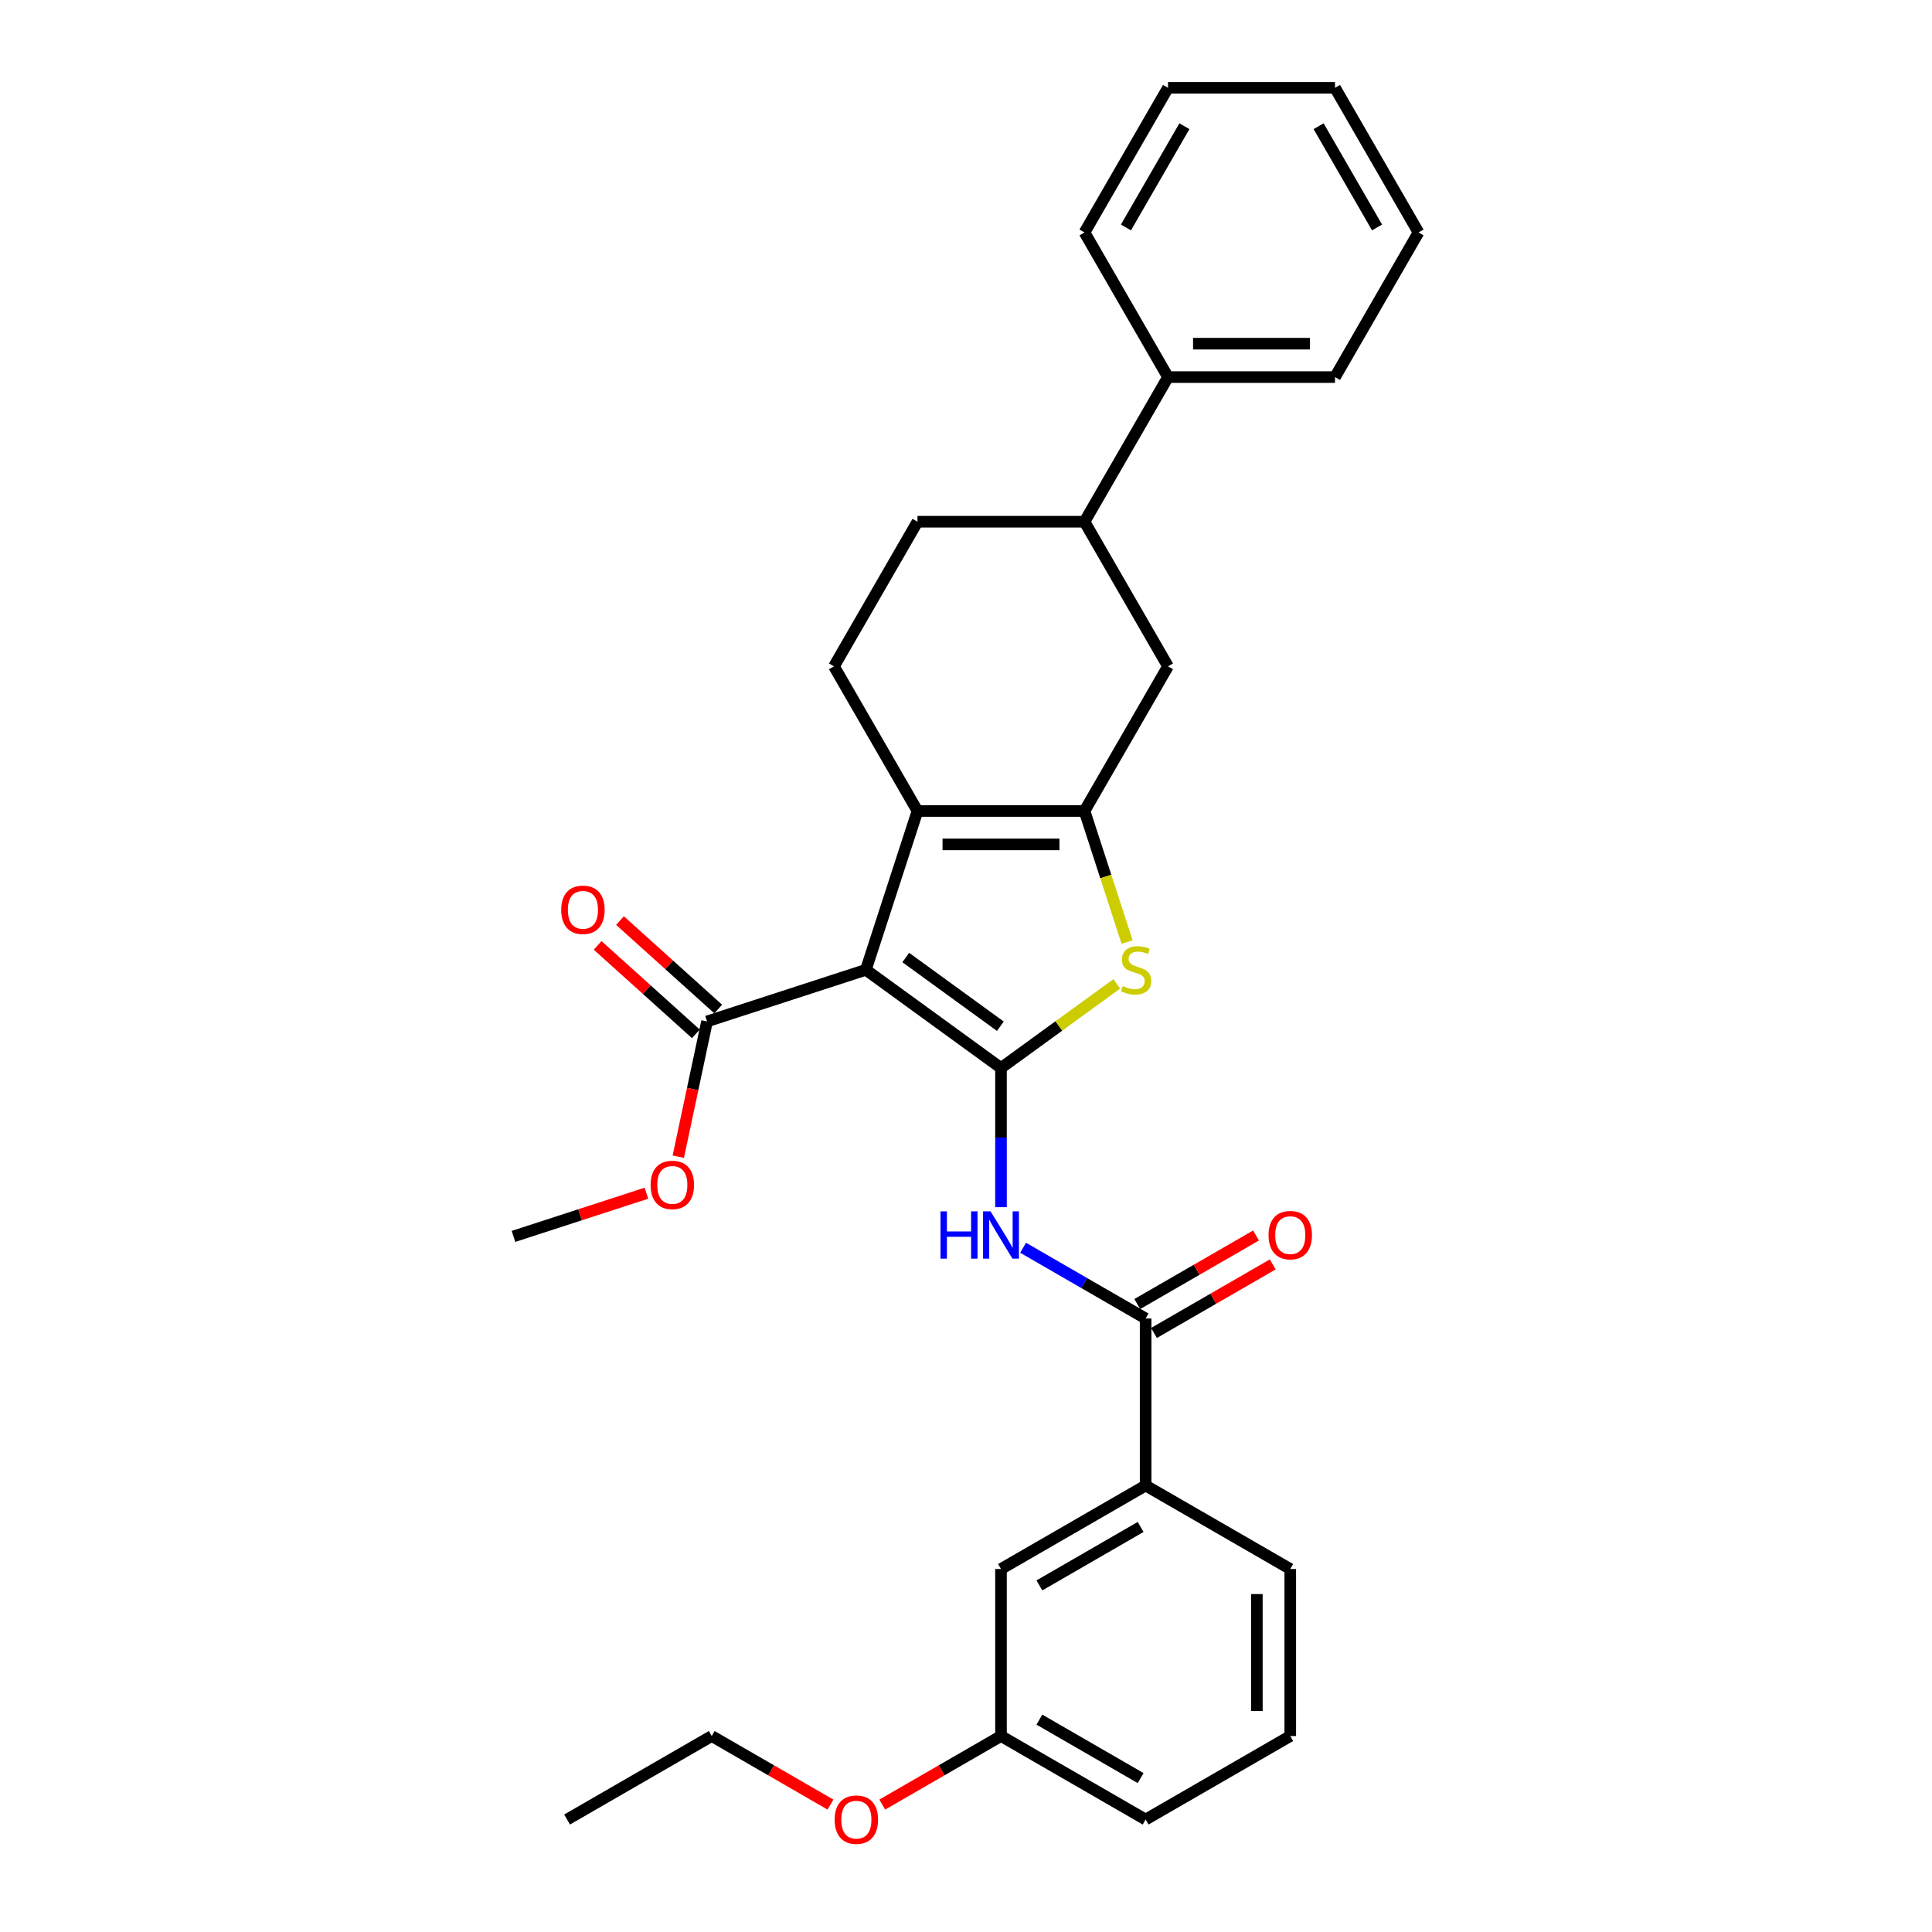 <?xml version='1.0' encoding='iso-8859-1'?>
<svg version='1.1' baseProfile='full'
              xmlns='http://www.w3.org/2000/svg'
                      xmlns:rdkit='http://www.rdkit.org/xml'
                      xmlns:xlink='http://www.w3.org/1999/xlink'
                  xml:space='preserve'
width='1000px' height='1000px' viewBox='0 0 1000 1000'>
<!-- END OF HEADER -->
<rect style='opacity:1.0;fill:#FFFFFF;stroke:none' width='1000' height='1000' x='0' y='0'> </rect>
<path class='bond-0' d='M 518.112,552.79 L 448.177,501.979' style='fill:none;fill-rule:evenodd;stroke:#000000;stroke-width:6px;stroke-linecap:butt;stroke-linejoin:miter;stroke-opacity:1' />
<path class='bond-0' d='M 517.784,531.181 L 468.83,495.614' style='fill:none;fill-rule:evenodd;stroke:#000000;stroke-width:6px;stroke-linecap:butt;stroke-linejoin:miter;stroke-opacity:1' />
<path class='bond-3' d='M 518.112,552.79 L 548.074,531.021' style='fill:none;fill-rule:evenodd;stroke:#000000;stroke-width:6px;stroke-linecap:butt;stroke-linejoin:miter;stroke-opacity:1' />
<path class='bond-3' d='M 548.074,531.021 L 578.036,509.252' style='fill:none;fill-rule:evenodd;stroke:#CCCC00;stroke-width:6px;stroke-linecap:butt;stroke-linejoin:miter;stroke-opacity:1' />
<path class='bond-4' d='M 518.112,552.79 L 518.112,588.811' style='fill:none;fill-rule:evenodd;stroke:#000000;stroke-width:6px;stroke-linecap:butt;stroke-linejoin:miter;stroke-opacity:1' />
<path class='bond-4' d='M 518.112,588.811 L 518.112,624.832' style='fill:none;fill-rule:evenodd;stroke:#0000FF;stroke-width:6px;stroke-linecap:butt;stroke-linejoin:miter;stroke-opacity:1' />
<path class='bond-2' d='M 448.177,501.979 L 474.89,419.767' style='fill:none;fill-rule:evenodd;stroke:#000000;stroke-width:6px;stroke-linecap:butt;stroke-linejoin:miter;stroke-opacity:1' />
<path class='bond-6' d='M 448.177,501.979 L 365.965,528.692' style='fill:none;fill-rule:evenodd;stroke:#000000;stroke-width:6px;stroke-linecap:butt;stroke-linejoin:miter;stroke-opacity:1' />
<path class='bond-1' d='M 561.334,419.767 L 572.356,453.69' style='fill:none;fill-rule:evenodd;stroke:#000000;stroke-width:6px;stroke-linecap:butt;stroke-linejoin:miter;stroke-opacity:1' />
<path class='bond-1' d='M 572.356,453.69 L 583.378,487.613' style='fill:none;fill-rule:evenodd;stroke:#CCCC00;stroke-width:6px;stroke-linecap:butt;stroke-linejoin:miter;stroke-opacity:1' />
<path class='bond-7' d='M 561.334,419.767 L 604.555,344.904' style='fill:none;fill-rule:evenodd;stroke:#000000;stroke-width:6px;stroke-linecap:butt;stroke-linejoin:miter;stroke-opacity:1' />
<path class='bond-30' d='M 561.334,419.767 L 474.89,419.767' style='fill:none;fill-rule:evenodd;stroke:#000000;stroke-width:6px;stroke-linecap:butt;stroke-linejoin:miter;stroke-opacity:1' />
<path class='bond-30' d='M 548.367,437.055 L 487.856,437.055' style='fill:none;fill-rule:evenodd;stroke:#000000;stroke-width:6px;stroke-linecap:butt;stroke-linejoin:miter;stroke-opacity:1' />
<path class='bond-8' d='M 474.89,419.767 L 431.668,344.904' style='fill:none;fill-rule:evenodd;stroke:#000000;stroke-width:6px;stroke-linecap:butt;stroke-linejoin:miter;stroke-opacity:1' />
<path class='bond-5' d='M 529.557,645.841 L 561.266,664.148' style='fill:none;fill-rule:evenodd;stroke:#0000FF;stroke-width:6px;stroke-linecap:butt;stroke-linejoin:miter;stroke-opacity:1' />
<path class='bond-5' d='M 561.266,664.148 L 592.974,682.455' style='fill:none;fill-rule:evenodd;stroke:#000000;stroke-width:6px;stroke-linecap:butt;stroke-linejoin:miter;stroke-opacity:1' />
<path class='bond-9' d='M 592.974,682.455 L 592.974,768.899' style='fill:none;fill-rule:evenodd;stroke:#000000;stroke-width:6px;stroke-linecap:butt;stroke-linejoin:miter;stroke-opacity:1' />
<path class='bond-11' d='M 597.296,689.942 L 628.028,672.199' style='fill:none;fill-rule:evenodd;stroke:#000000;stroke-width:6px;stroke-linecap:butt;stroke-linejoin:miter;stroke-opacity:1' />
<path class='bond-11' d='M 628.028,672.199 L 658.76,654.456' style='fill:none;fill-rule:evenodd;stroke:#FF0000;stroke-width:6px;stroke-linecap:butt;stroke-linejoin:miter;stroke-opacity:1' />
<path class='bond-11' d='M 588.652,674.969 L 619.384,657.226' style='fill:none;fill-rule:evenodd;stroke:#000000;stroke-width:6px;stroke-linecap:butt;stroke-linejoin:miter;stroke-opacity:1' />
<path class='bond-11' d='M 619.384,657.226 L 650.116,639.483' style='fill:none;fill-rule:evenodd;stroke:#FF0000;stroke-width:6px;stroke-linecap:butt;stroke-linejoin:miter;stroke-opacity:1' />
<path class='bond-13' d='M 371.749,522.268 L 346.328,499.379' style='fill:none;fill-rule:evenodd;stroke:#000000;stroke-width:6px;stroke-linecap:butt;stroke-linejoin:miter;stroke-opacity:1' />
<path class='bond-13' d='M 346.328,499.379 L 320.907,476.49' style='fill:none;fill-rule:evenodd;stroke:#FF0000;stroke-width:6px;stroke-linecap:butt;stroke-linejoin:miter;stroke-opacity:1' />
<path class='bond-13' d='M 360.18,535.116 L 334.76,512.227' style='fill:none;fill-rule:evenodd;stroke:#000000;stroke-width:6px;stroke-linecap:butt;stroke-linejoin:miter;stroke-opacity:1' />
<path class='bond-13' d='M 334.76,512.227 L 309.339,489.338' style='fill:none;fill-rule:evenodd;stroke:#FF0000;stroke-width:6px;stroke-linecap:butt;stroke-linejoin:miter;stroke-opacity:1' />
<path class='bond-16' d='M 365.965,528.692 L 358.523,563.699' style='fill:none;fill-rule:evenodd;stroke:#000000;stroke-width:6px;stroke-linecap:butt;stroke-linejoin:miter;stroke-opacity:1' />
<path class='bond-16' d='M 358.523,563.699 L 351.082,598.707' style='fill:none;fill-rule:evenodd;stroke:#FF0000;stroke-width:6px;stroke-linecap:butt;stroke-linejoin:miter;stroke-opacity:1' />
<path class='bond-10' d='M 604.555,344.904 L 561.334,270.042' style='fill:none;fill-rule:evenodd;stroke:#000000;stroke-width:6px;stroke-linecap:butt;stroke-linejoin:miter;stroke-opacity:1' />
<path class='bond-12' d='M 431.668,344.904 L 474.89,270.042' style='fill:none;fill-rule:evenodd;stroke:#000000;stroke-width:6px;stroke-linecap:butt;stroke-linejoin:miter;stroke-opacity:1' />
<path class='bond-14' d='M 592.974,768.899 L 518.112,812.121' style='fill:none;fill-rule:evenodd;stroke:#000000;stroke-width:6px;stroke-linecap:butt;stroke-linejoin:miter;stroke-opacity:1' />
<path class='bond-14' d='M 590.389,790.355 L 537.985,820.61' style='fill:none;fill-rule:evenodd;stroke:#000000;stroke-width:6px;stroke-linecap:butt;stroke-linejoin:miter;stroke-opacity:1' />
<path class='bond-19' d='M 592.974,768.899 L 667.837,812.121' style='fill:none;fill-rule:evenodd;stroke:#000000;stroke-width:6px;stroke-linecap:butt;stroke-linejoin:miter;stroke-opacity:1' />
<path class='bond-15' d='M 561.334,270.042 L 604.555,195.179' style='fill:none;fill-rule:evenodd;stroke:#000000;stroke-width:6px;stroke-linecap:butt;stroke-linejoin:miter;stroke-opacity:1' />
<path class='bond-31' d='M 561.334,270.042 L 474.89,270.042' style='fill:none;fill-rule:evenodd;stroke:#000000;stroke-width:6px;stroke-linecap:butt;stroke-linejoin:miter;stroke-opacity:1' />
<path class='bond-17' d='M 518.112,812.121 L 518.112,898.565' style='fill:none;fill-rule:evenodd;stroke:#000000;stroke-width:6px;stroke-linecap:butt;stroke-linejoin:miter;stroke-opacity:1' />
<path class='bond-21' d='M 604.555,195.179 L 690.999,195.179' style='fill:none;fill-rule:evenodd;stroke:#000000;stroke-width:6px;stroke-linecap:butt;stroke-linejoin:miter;stroke-opacity:1' />
<path class='bond-21' d='M 617.522,177.891 L 678.033,177.891' style='fill:none;fill-rule:evenodd;stroke:#000000;stroke-width:6px;stroke-linecap:butt;stroke-linejoin:miter;stroke-opacity:1' />
<path class='bond-22' d='M 604.555,195.179 L 561.334,120.317' style='fill:none;fill-rule:evenodd;stroke:#000000;stroke-width:6px;stroke-linecap:butt;stroke-linejoin:miter;stroke-opacity:1' />
<path class='bond-25' d='M 334.593,617.6 L 300.186,628.78' style='fill:none;fill-rule:evenodd;stroke:#FF0000;stroke-width:6px;stroke-linecap:butt;stroke-linejoin:miter;stroke-opacity:1' />
<path class='bond-25' d='M 300.186,628.78 L 265.779,639.959' style='fill:none;fill-rule:evenodd;stroke:#000000;stroke-width:6px;stroke-linecap:butt;stroke-linejoin:miter;stroke-opacity:1' />
<path class='bond-18' d='M 518.112,898.565 L 487.38,916.308' style='fill:none;fill-rule:evenodd;stroke:#000000;stroke-width:6px;stroke-linecap:butt;stroke-linejoin:miter;stroke-opacity:1' />
<path class='bond-18' d='M 487.38,916.308 L 456.648,934.051' style='fill:none;fill-rule:evenodd;stroke:#FF0000;stroke-width:6px;stroke-linecap:butt;stroke-linejoin:miter;stroke-opacity:1' />
<path class='bond-32' d='M 518.112,898.565 L 592.974,941.786' style='fill:none;fill-rule:evenodd;stroke:#000000;stroke-width:6px;stroke-linecap:butt;stroke-linejoin:miter;stroke-opacity:1' />
<path class='bond-32' d='M 537.985,890.075 L 590.389,920.331' style='fill:none;fill-rule:evenodd;stroke:#000000;stroke-width:6px;stroke-linecap:butt;stroke-linejoin:miter;stroke-opacity:1' />
<path class='bond-24' d='M 429.851,934.051 L 399.119,916.308' style='fill:none;fill-rule:evenodd;stroke:#FF0000;stroke-width:6px;stroke-linecap:butt;stroke-linejoin:miter;stroke-opacity:1' />
<path class='bond-24' d='M 399.119,916.308 L 368.387,898.565' style='fill:none;fill-rule:evenodd;stroke:#000000;stroke-width:6px;stroke-linecap:butt;stroke-linejoin:miter;stroke-opacity:1' />
<path class='bond-20' d='M 667.837,812.121 L 667.837,898.565' style='fill:none;fill-rule:evenodd;stroke:#000000;stroke-width:6px;stroke-linecap:butt;stroke-linejoin:miter;stroke-opacity:1' />
<path class='bond-20' d='M 650.548,825.087 L 650.548,885.598' style='fill:none;fill-rule:evenodd;stroke:#000000;stroke-width:6px;stroke-linecap:butt;stroke-linejoin:miter;stroke-opacity:1' />
<path class='bond-23' d='M 667.837,898.565 L 592.974,941.786' style='fill:none;fill-rule:evenodd;stroke:#000000;stroke-width:6px;stroke-linecap:butt;stroke-linejoin:miter;stroke-opacity:1' />
<path class='bond-28' d='M 690.999,195.179 L 734.221,120.317' style='fill:none;fill-rule:evenodd;stroke:#000000;stroke-width:6px;stroke-linecap:butt;stroke-linejoin:miter;stroke-opacity:1' />
<path class='bond-27' d='M 561.334,120.317 L 604.555,45.455' style='fill:none;fill-rule:evenodd;stroke:#000000;stroke-width:6px;stroke-linecap:butt;stroke-linejoin:miter;stroke-opacity:1' />
<path class='bond-27' d='M 582.789,117.732 L 613.045,65.328' style='fill:none;fill-rule:evenodd;stroke:#000000;stroke-width:6px;stroke-linecap:butt;stroke-linejoin:miter;stroke-opacity:1' />
<path class='bond-26' d='M 368.387,898.565 L 293.524,941.786' style='fill:none;fill-rule:evenodd;stroke:#000000;stroke-width:6px;stroke-linecap:butt;stroke-linejoin:miter;stroke-opacity:1' />
<path class='bond-29' d='M 604.555,45.455 L 690.999,45.455' style='fill:none;fill-rule:evenodd;stroke:#000000;stroke-width:6px;stroke-linecap:butt;stroke-linejoin:miter;stroke-opacity:1' />
<path class='bond-33' d='M 734.221,120.317 L 690.999,45.455' style='fill:none;fill-rule:evenodd;stroke:#000000;stroke-width:6px;stroke-linecap:butt;stroke-linejoin:miter;stroke-opacity:1' />
<path class='bond-33' d='M 712.765,117.732 L 682.51,65.328' style='fill:none;fill-rule:evenodd;stroke:#000000;stroke-width:6px;stroke-linecap:butt;stroke-linejoin:miter;stroke-opacity:1' />
<path  class='atom-4' d='M 581.131 510.382
Q 581.407 510.486, 582.548 510.97
Q 583.689 511.454, 584.934 511.765
Q 586.214 512.042, 587.458 512.042
Q 589.775 512.042, 591.124 510.935
Q 592.472 509.794, 592.472 507.823
Q 592.472 506.475, 591.781 505.645
Q 591.124 504.815, 590.086 504.365
Q 589.049 503.916, 587.32 503.397
Q 585.142 502.74, 583.828 502.118
Q 582.548 501.495, 581.615 500.181
Q 580.716 498.868, 580.716 496.655
Q 580.716 493.577, 582.79 491.675
Q 584.9 489.774, 589.049 489.774
Q 591.884 489.774, 595.1 491.122
L 594.305 493.785
Q 591.366 492.574, 589.153 492.574
Q 586.767 492.574, 585.453 493.577
Q 584.139 494.545, 584.173 496.24
Q 584.173 497.554, 584.83 498.349
Q 585.522 499.144, 586.49 499.594
Q 587.493 500.043, 589.153 500.562
Q 591.366 501.253, 592.68 501.945
Q 593.993 502.636, 594.927 504.054
Q 595.895 505.437, 595.895 507.823
Q 595.895 511.212, 593.613 513.044
Q 591.366 514.842, 587.597 514.842
Q 585.418 514.842, 583.759 514.358
Q 582.133 513.909, 580.197 513.113
L 581.131 510.382
' fill='#CCCC00'/>
<path  class='atom-5' d='M 486.802 626.993
L 490.121 626.993
L 490.121 637.401
L 502.638 637.401
L 502.638 626.993
L 505.958 626.993
L 505.958 651.474
L 502.638 651.474
L 502.638 640.167
L 490.121 640.167
L 490.121 651.474
L 486.802 651.474
L 486.802 626.993
' fill='#0000FF'/>
<path  class='atom-5' d='M 512.7 626.993
L 520.722 639.96
Q 521.518 641.239, 522.797 643.556
Q 524.076 645.872, 524.146 646.011
L 524.146 626.993
L 527.396 626.993
L 527.396 651.474
L 524.042 651.474
L 515.432 637.297
Q 514.429 635.637, 513.357 633.736
Q 512.32 631.834, 512.009 631.246
L 512.009 651.474
L 508.828 651.474
L 508.828 626.993
L 512.7 626.993
' fill='#0000FF'/>
<path  class='atom-12' d='M 656.599 639.303
Q 656.599 633.424, 659.503 630.14
Q 662.408 626.855, 667.837 626.855
Q 673.265 626.855, 676.17 630.14
Q 679.074 633.424, 679.074 639.303
Q 679.074 645.25, 676.135 648.639
Q 673.196 651.993, 667.837 651.993
Q 662.443 651.993, 659.503 648.639
Q 656.599 645.285, 656.599 639.303
M 667.837 649.226
Q 671.571 649.226, 673.576 646.737
Q 675.617 644.213, 675.617 639.303
Q 675.617 634.496, 673.576 632.076
Q 671.571 629.621, 667.837 629.621
Q 664.102 629.621, 662.062 632.041
Q 660.057 634.462, 660.057 639.303
Q 660.057 644.247, 662.062 646.737
Q 664.102 649.226, 667.837 649.226
' fill='#FF0000'/>
<path  class='atom-14' d='M 290.487 470.919
Q 290.487 465.041, 293.391 461.756
Q 296.296 458.471, 301.724 458.471
Q 307.153 458.471, 310.058 461.756
Q 312.962 465.041, 312.962 470.919
Q 312.962 476.866, 310.023 480.255
Q 307.084 483.609, 301.724 483.609
Q 296.33 483.609, 293.391 480.255
Q 290.487 476.901, 290.487 470.919
M 301.724 480.843
Q 305.459 480.843, 307.464 478.353
Q 309.504 475.829, 309.504 470.919
Q 309.504 466.113, 307.464 463.692
Q 305.459 461.237, 301.724 461.237
Q 297.99 461.237, 295.95 463.658
Q 293.944 466.078, 293.944 470.919
Q 293.944 475.864, 295.95 478.353
Q 297.99 480.843, 301.724 480.843
' fill='#FF0000'/>
<path  class='atom-17' d='M 336.754 613.316
Q 336.754 607.438, 339.659 604.153
Q 342.563 600.868, 347.992 600.868
Q 353.421 600.868, 356.325 604.153
Q 359.23 607.438, 359.23 613.316
Q 359.23 619.263, 356.29 622.652
Q 353.351 626.006, 347.992 626.006
Q 342.598 626.006, 339.659 622.652
Q 336.754 619.298, 336.754 613.316
M 347.992 623.24
Q 351.726 623.24, 353.732 620.75
Q 355.772 618.226, 355.772 613.316
Q 355.772 608.51, 353.732 606.089
Q 351.726 603.634, 347.992 603.634
Q 344.258 603.634, 342.217 606.055
Q 340.212 608.475, 340.212 613.316
Q 340.212 618.26, 342.217 620.75
Q 344.258 623.24, 347.992 623.24
' fill='#FF0000'/>
<path  class='atom-19' d='M 432.012 941.856
Q 432.012 935.977, 434.916 932.692
Q 437.821 929.408, 443.249 929.408
Q 448.678 929.408, 451.583 932.692
Q 454.487 935.977, 454.487 941.856
Q 454.487 947.803, 451.548 951.191
Q 448.609 954.545, 443.249 954.545
Q 437.855 954.545, 434.916 951.191
Q 432.012 947.837, 432.012 941.856
M 443.249 951.779
Q 446.984 951.779, 448.989 949.29
Q 451.029 946.766, 451.029 941.856
Q 451.029 937.049, 448.989 934.629
Q 446.984 932.174, 443.249 932.174
Q 439.515 932.174, 437.475 934.594
Q 435.469 937.015, 435.469 941.856
Q 435.469 946.8, 437.475 949.29
Q 439.515 951.779, 443.249 951.779
' fill='#FF0000'/>
</svg>

